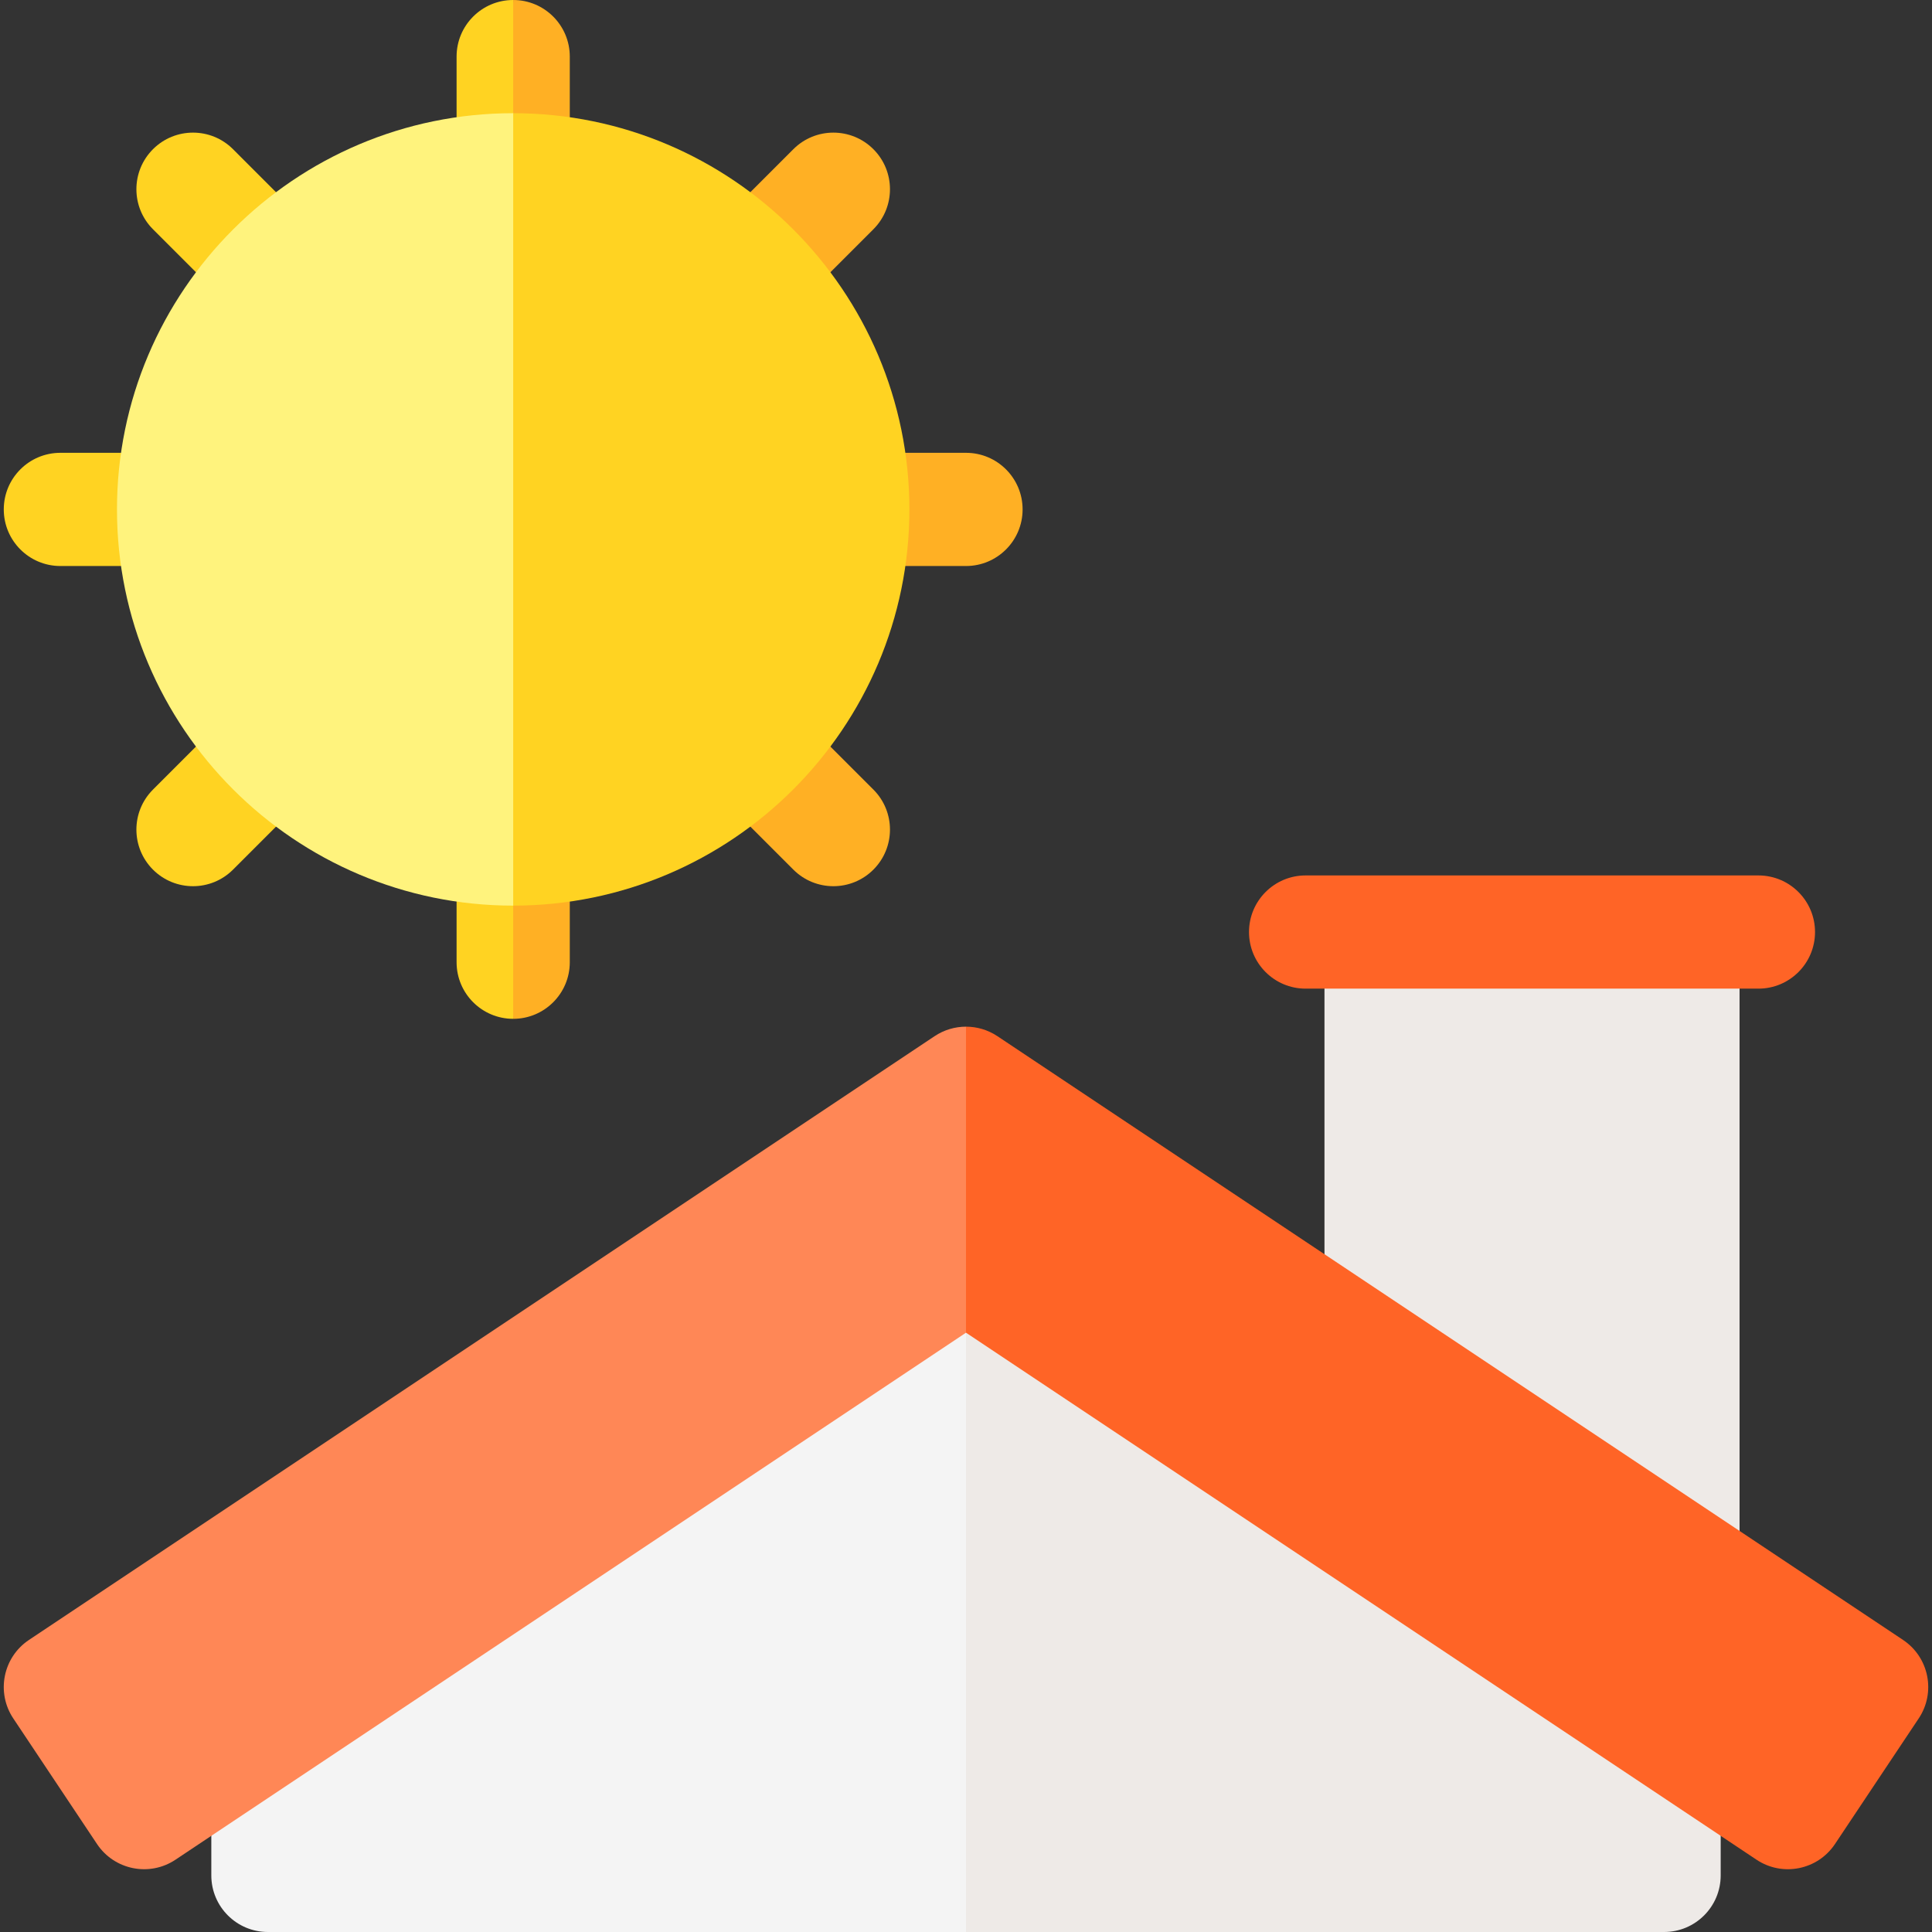 <svg id="Capa_1" enable-background="new 0 0 512 512" viewBox="0 0 512 512" xmlns="http://www.w3.org/2000/svg"><rect x="0" y="0" width="512" height="512" fill="#333333" stroke="none"/><g><path d="m351 247v121.439l110 73.334v-194.773z" fill="#eeeae7"/><path d="m256 312 20 128-20 72h-185c-8.284 0-15-6.716-15-15v-55z" fill="#f4f4f4"/><path d="m256 312v200h185c8.284 0 15-6.716 15-15v-55z" fill="#eeeae7"/><path d="m136 0c-8.285 0-15 6.716-15 15v45h30z" fill="#ffd322"/><path d="m136 0c8.284 0 15 6.716 15 15v45h-15z" fill="#ffb024"/><path d="m121 210v45c0 8.284 6.716 15 15 15l15-60z" fill="#ffd322"/><path d="m136 210v60c8.284 0 15-6.716 15-15v-45z" fill="#ffb024"/><path d="m61 150h-45c-8.284 0-15-6.716-15-15 0-8.284 6.716-15 15-15h45z" fill="#ffd322"/><path d="m256 150h-45v-30h45c8.284 0 15 6.716 15 15 0 8.284-6.716 15-15 15z" fill="#ffb024"/><path d="m72.36 92.573-31.819-31.82c-5.858-5.858-5.858-15.355 0-21.213 5.858-5.858 15.355-5.858 21.213 0l31.819 31.82z" fill="#ffd322"/><path d="m210.246 230.459-31.819-31.82 21.213-21.213 31.819 31.82c5.858 5.858 5.858 15.355 0 21.213-5.858 5.858-15.355 5.858-21.213 0z" fill="#ffb024"/><path d="m40.541 230.459c-5.858-5.858-5.858-15.355 0-21.213l31.819-31.82 21.213 21.213-31.819 31.82c-5.858 5.858-15.355 5.858-21.213 0z" fill="#ffd322"/><path d="m199.64 92.573-21.213-21.213 31.819-31.82c5.858-5.858 15.355-5.858 21.213 0 5.858 5.858 5.858 15.355 0 21.213z" fill="#ffb024"/><path d="m136 30c-57.897 0-105 47.103-105 105s47.103 105 105 105l85-105z" fill="#fff37d"/><path d="m136 240c57.897 0 105-47.103 105-105s-47.103-105-105-105z" fill="#ffd322"/><path d="m466 262h-120c-8.284 0-15-6.716-15-15 0-8.284 6.716-15 15-15h120c8.284 0 15 6.716 15 15 0 8.284-6.716 15-15 15z" fill="#ff6426"/><path d="m7.679 434.597 240-160c2.519-1.679 5.42-2.519 8.321-2.519l10.998 41.922-10.998 39.178-209.492 139.662c-6.893 4.595-16.206 2.733-20.801-4.16l-22.188-33.281c-4.595-6.893-2.733-16.206 4.16-20.802z" fill="#ff8756"/><path d="m504.321 434.597-240-160c-2.519-1.679-5.42-2.519-8.321-2.519v81.1l209.492 139.662c6.893 4.595 16.206 2.733 20.801-4.16l22.188-33.281c4.595-6.893 2.733-16.206-4.16-20.802z" fill="#ff6426"/></g><g/><g/><g/><g/><g/><g/><g/><g/><g/><g/><g/><g/><g/><g/><g/></svg>